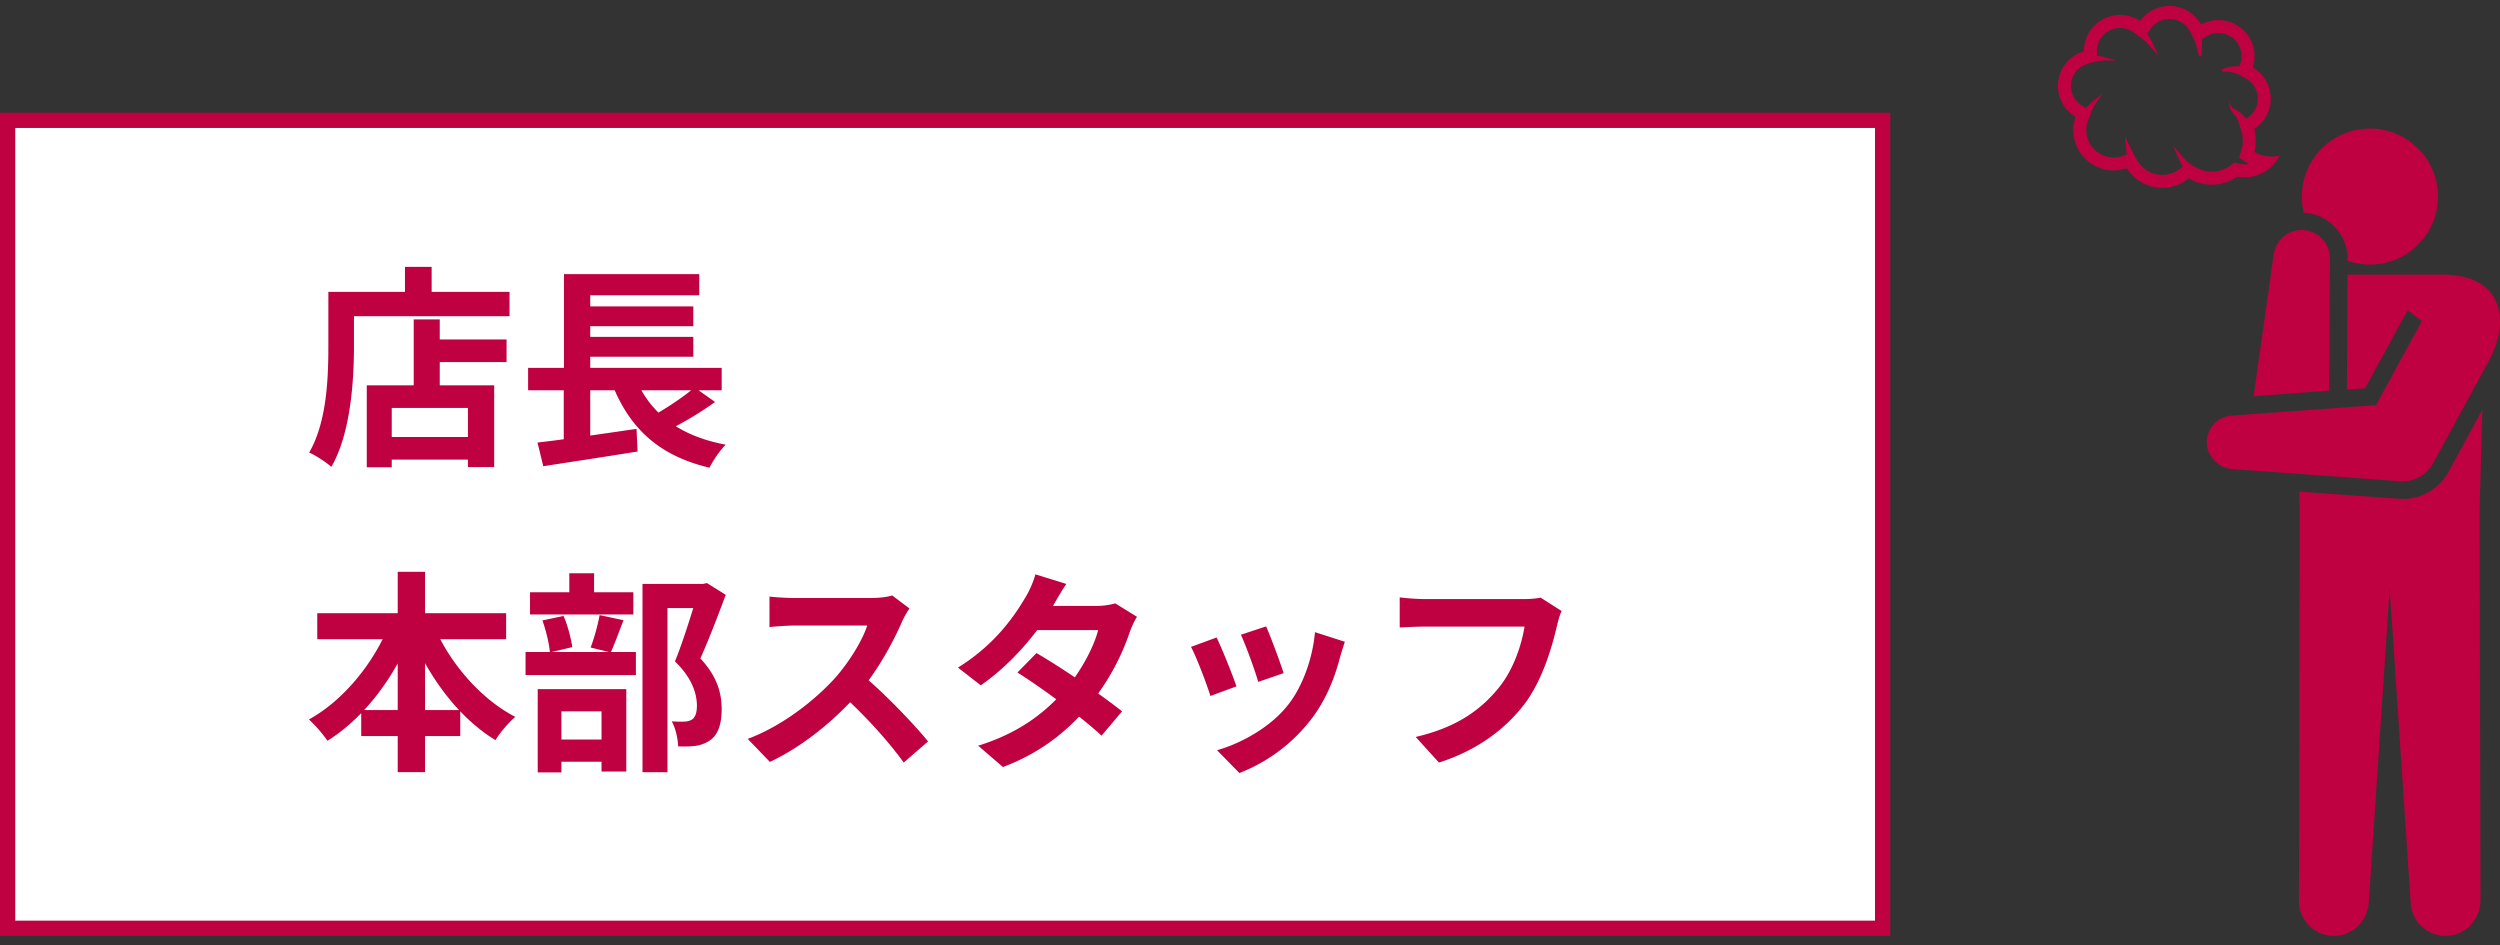 <svg width="164" height="62" fill="none" xmlns="http://www.w3.org/2000/svg"><rect width="100%" height="100%" fill="#333333" stroke="none"/><path fill="#fff" d="M.5 7.894h123v53H.5z"/><path stroke="#BF0041" d="M.5 7.894h123v53H.5z"/><path d="M27.938 22.268h5.292v1.484h-5.292v-1.484Zm-2.996 6.398h6.58v1.484h-6.58v-1.484Zm2.198-7.714h1.708v5.194H27.14v-5.194Zm-3.08 4.326h8.358v5.362h-1.722v-3.878h-4.998v3.892H24.06v-5.376Zm2.506-7.77h1.75v2.548h-1.75v-2.548Zm-4.2 1.638h11.06v1.596h-11.06v-1.596Zm-.826 0h1.68v3.542c0 2.268-.21 5.74-1.484 7.938-.308-.28-1.05-.77-1.456-.938 1.176-2.016 1.26-4.97 1.26-7v-3.542Zm13.104 4.984h12.698v1.47H34.644v-1.47Zm3.276-4.032h7.56V21.4h-7.56v-1.302Zm0 2.002h7.56v1.302h-7.56V22.1Zm-2.66 6.93c1.652-.182 4.172-.56 6.496-.896l.07 1.484c-2.156.35-4.48.7-6.188.966l-.378-1.554Zm6.328-4.494c.896 2.45 2.856 4.046 6.02 4.634-.364.35-.84 1.05-1.064 1.512-3.43-.812-5.362-2.702-6.496-5.768l1.54-.378Zm3.976.882 1.344.952a22.085 22.085 0 0 1-3.276 1.946l-1.12-.868c.966-.504 2.268-1.358 3.052-2.03Zm-8.568-7.434h8.876v1.386h-7.154v5.376h-1.722v-6.762Zm-.014 6.58h1.736v4.662l-1.736.182v-4.844Zm-16.17 15.66h12.39v1.708h-12.39v-1.708Zm2.884 6.356h6.496v1.708h-6.496V46.58Zm2.394-9.072h1.792v13.146H26.09V37.508Zm-.504 3.332 1.54.49c-1.204 3.052-3.192 5.726-5.642 7.266a8.917 8.917 0 0 0-1.218-1.4c2.296-1.26 4.326-3.78 5.32-6.356Zm2.8.042c1.022 2.492 3.066 4.928 5.418 6.146-.42.35-1.022 1.05-1.302 1.526-2.464-1.512-4.424-4.186-5.642-7.168l1.526-.504Zm13.762-2.576h4.074v1.582h-2.436v10.766h-1.638V38.306Zm-7.378.546h6.776v1.456H34.77v-1.456Zm-.294 3.92h7.238v1.512h-7.238v-1.512Zm2.87-5.166h1.624v2.156h-1.624v-2.156ZM35.582 40.7l1.386-.294c.28.63.49 1.484.574 2.044l-1.47.35c-.042-.574-.252-1.442-.49-2.1Zm3.752-.35 1.568.336c-.308.784-.588 1.582-.84 2.114l-1.316-.322c.224-.588.476-1.484.588-2.128Zm-3.486 8.162h4.326v1.456h-4.326v-1.456Zm-.574-3.304h5.81v5.404H39.46v-3.948h-2.632v4.004h-1.554v-5.46Zm10.514-6.902h.322l.266-.056 1.232.77c-.504 1.358-1.12 2.968-1.666 4.172 1.162 1.246 1.386 2.352 1.4 3.29 0 1.036-.238 1.722-.77 2.086a2.24 2.24 0 0 1-.966.364 7.192 7.192 0 0 1-1.12.028c-.014-.462-.154-1.176-.42-1.638.308.014.588.028.798.014.196 0 .378-.042.518-.126.238-.154.336-.462.336-.952-.014-.756-.308-1.778-1.442-2.87.56-1.344 1.204-3.514 1.512-4.494v-.588Zm13.874 1.61a5.804 5.804 0 0 0-.49.868c-.574 1.33-1.61 3.234-2.814 4.634-1.568 1.806-3.682 3.542-5.852 4.564L49.05 48.47c2.268-.84 4.424-2.548 5.74-4.004.924-1.05 1.778-2.436 2.1-3.43h-4.76c-.574 0-1.344.07-1.652.098v-2.002c.378.056 1.246.098 1.652.098h4.942c.616 0 1.162-.07 1.456-.168l1.134.854Zm-3.122 4.34c1.442 1.176 3.43 3.262 4.34 4.382l-1.596 1.386c-1.036-1.442-2.562-3.108-4.06-4.466l1.316-1.302Zm11.452-1.414c1.722.994 4.312 2.786 5.614 3.822l-1.344 1.596c-1.218-1.148-3.878-3.108-5.516-4.144l1.246-1.274Zm6.594-2.38c-.168.266-.35.658-.476 1.008a15.25 15.25 0 0 1-2.534 4.634c-1.316 1.638-3.108 3.206-5.782 4.214l-1.624-1.4c2.926-.91 4.592-2.38 5.796-3.78.938-1.106 1.806-2.716 2.072-3.808h-4.732l.644-1.582h3.99c.434 0 .896-.07 1.218-.168l1.428.882Zm-4.634-2.156c-.336.49-.7 1.134-.868 1.428-.938 1.694-2.73 3.836-4.746 5.222l-1.498-1.162c2.45-1.512 3.738-3.43 4.452-4.648.21-.336.504-.98.63-1.47l2.03.63Zm13.104 2.786c.266.588.952 2.422 1.148 3.066l-1.666.574c-.182-.672-.798-2.366-1.134-3.094l1.652-.546Zm5.166 1.008c-.154.462-.238.756-.322 1.036-.364 1.414-.966 2.87-1.918 4.088a10.934 10.934 0 0 1-4.676 3.486l-1.47-1.498c1.526-.42 3.486-1.484 4.634-2.94.952-1.176 1.638-3.038 1.792-4.802l1.96.63Zm-8.414-.28c.35.714 1.036 2.422 1.302 3.206l-1.708.63c-.224-.742-.938-2.618-1.274-3.22l1.68-.616Zm22.638-1.736c-.14.266-.238.672-.308.966-.322 1.372-.938 3.542-2.114 5.11-1.26 1.666-3.122 3.066-5.628 3.864l-1.526-1.68c2.786-.644 4.354-1.862 5.488-3.276.938-1.176 1.456-2.758 1.652-3.962h-6.524c-.644 0-1.302.042-1.666.056v-1.974c.42.056 1.204.112 1.666.112h6.482c.266 0 .714-.014 1.092-.098l1.386.882ZM151.128 13.957a4.463 4.463 0 0 1 4.338-5.523 4.463 4.463 0 0 1 4.467 4.46 4.463 4.463 0 0 1-5.931 4.214l.001-.129a3.02 3.02 0 0 0-2.875-3.021Zm11.711 12.93-2.209 4.055a3.435 3.435 0 0 1-3.02 1.79c-.081 0-6.777-.482-6.777-.482l.031 1.151c.003.1-.055 25.698-.055 25.698a2.295 2.295 0 0 0 2.4 2.293c1.173-.053 2.103-1.014 2.181-2.184l1.374-20.603 1.377 20.653a2.295 2.295 0 0 0 2.554 2.12c1.167-.133 2.027-1.158 2.024-2.33 0 0-.059-25.547-.056-25.648l.176-6.512Zm-2.606-8.873h-6.236l-.043 7.543 1.198-.088 2.787-5.115.932.71-3.005 5.513-9.471.687a1.757 1.757 0 0 0-1.632 1.778c.011.887.784 1.664 1.67 1.728l11.016.799a2.28 2.28 0 0 0 2.163-1.18l.083-.154 3.609-6.623c1.432-2.729.77-5.598-3.071-5.598Zm-12.399 7.98 4.961-.367.049-8.656a1.853 1.853 0 0 0-3.69-.271l-1.32 9.294Zm-2.751-13.877a2.896 2.896 0 0 1-1.5-.418 2.738 2.738 0 0 1-4.063-.662 2.652 2.652 0 0 1-3.513-2.5c0-.3.05-.592.147-.873A2.368 2.368 0 0 1 135 5.634c0-1.053.698-1.978 1.706-2.272v-.016a2.37 2.37 0 0 1 3.687-1.967 2.367 2.367 0 0 1 3.717-.164l.035.031a.611.611 0 0 1 .136.194c.038.055.072.113.104.17a2.37 2.37 0 0 1 3.395 2.816 2.366 2.366 0 0 1 .101 4.033 2.93 2.93 0 0 1 .004 1.51c.445.256.973.352 1.494.272l.16-.025-.081.14a2.542 2.542 0 0 1-.772.831 2.544 2.544 0 0 1-1.928.399c-.49.347-1.069.53-1.675.53Zm-1.097-1.172c.419.223.747.318 1.097.318a2.03 2.03 0 0 0 1.201-.39l.282-.204.34.074c.208.044.429.049.64.01a3.123 3.123 0 0 1-.155-.088l-.506-.308.165-.568a2.049 2.049 0 0 0-.003-1.148 7.465 7.465 0 0 1-.063-.21l-.089-.302s-.077-.244-.137-.362a1.842 1.842 0 0 0-.124-.212l.036.116-.246-.368-.018-.016-.014-.012-.028.01-.029-.065a.103.103 0 0 1-.008-.03l-.122-.522.237.42.042-.01.008.027.022.008c.031.012.066.028.103.048.155.079.33.207.481.353.083.08.166.17.247.27l.04-.023a1.512 1.512 0 0 0-.069-2.62l-.513-.278a2.38 2.38 0 0 0-.543-.15 1.548 1.548 0 0 0-.327-.01.285.285 0 0 0-.035.006l-.019.005a.082.082 0 0 1-.027.001l-.043-.004-.011-.02-.004-.005-.01-.011a.093.093 0 0 1-.007-.088l-.006-.037.033-.007.008-.013.021.003a.888.888 0 0 1 .148-.067c.081-.03.173-.056.268-.076.099-.02.209-.035.316-.042.107-.008.221-.009.338-.003l.054-.149a1.516 1.516 0 0 0-2.2-1.814l-.303.18a10.53 10.53 0 0 1-.033.981l-.005.054.044.06-.176.058-.006-.015h-.007l-.022-.073.001-.006-.001-.006-.143-.43.049.065a10.559 10.559 0 0 0-.186-.59l-.303-.59a1.512 1.512 0 0 0-2.607-.15l-.195.29.117.192.029.054.124.23c.017.033.034.064.048.094l.42.885-.65-.727-.068-.07-.179-.18-.038-.039-.121-.109-.587-.422a1.516 1.516 0 0 0-2.398 1.228l.011.317c.006.002.012.002.02.003l.118.015.058.008.082.015c.055.01.106.019.152.03l.298.081.532.159-.734-.008-.119.005c-.044 0-.09.006-.139.011l-.079.009-.049.007-.112.016a2.483 2.483 0 0 1-.051.01l-.03.006-.543.145c-.033.012-.065.022-.096.035-.047.017-.089.033-.128.05l-.082.034a1.513 1.513 0 0 0-.038 2.661l.208.116.046-.05.078-.082.021-.02c.032-.034.065-.066.098-.095.038-.036.076-.071.114-.103l.025-.021.08-.068.221-.168.403-.296-.448.625a1.377 1.377 0 0 0-.051.081l-.016.028a3.194 3.194 0 0 0-.128.227l-.016.03a2.521 2.521 0 0 0-.076.185l-.215.56a1.795 1.795 0 0 0 2.306 2.312l.23-.085c-.004-.03-.006-.062-.009-.092l-.105-1.1.48.993.04.079.105.2.201.338c.337.57.957.924 1.619.924.45 0 .886-.162 1.227-.455l.114-.099-.052-.097-.055-.105-.145-.296c-.015-.03-.027-.06-.04-.087l-.359-.803.569.665.062.07.219.238.075.077.045.045c.105.107.321.233.483.32Z" fill="#BF0041"/></svg>
